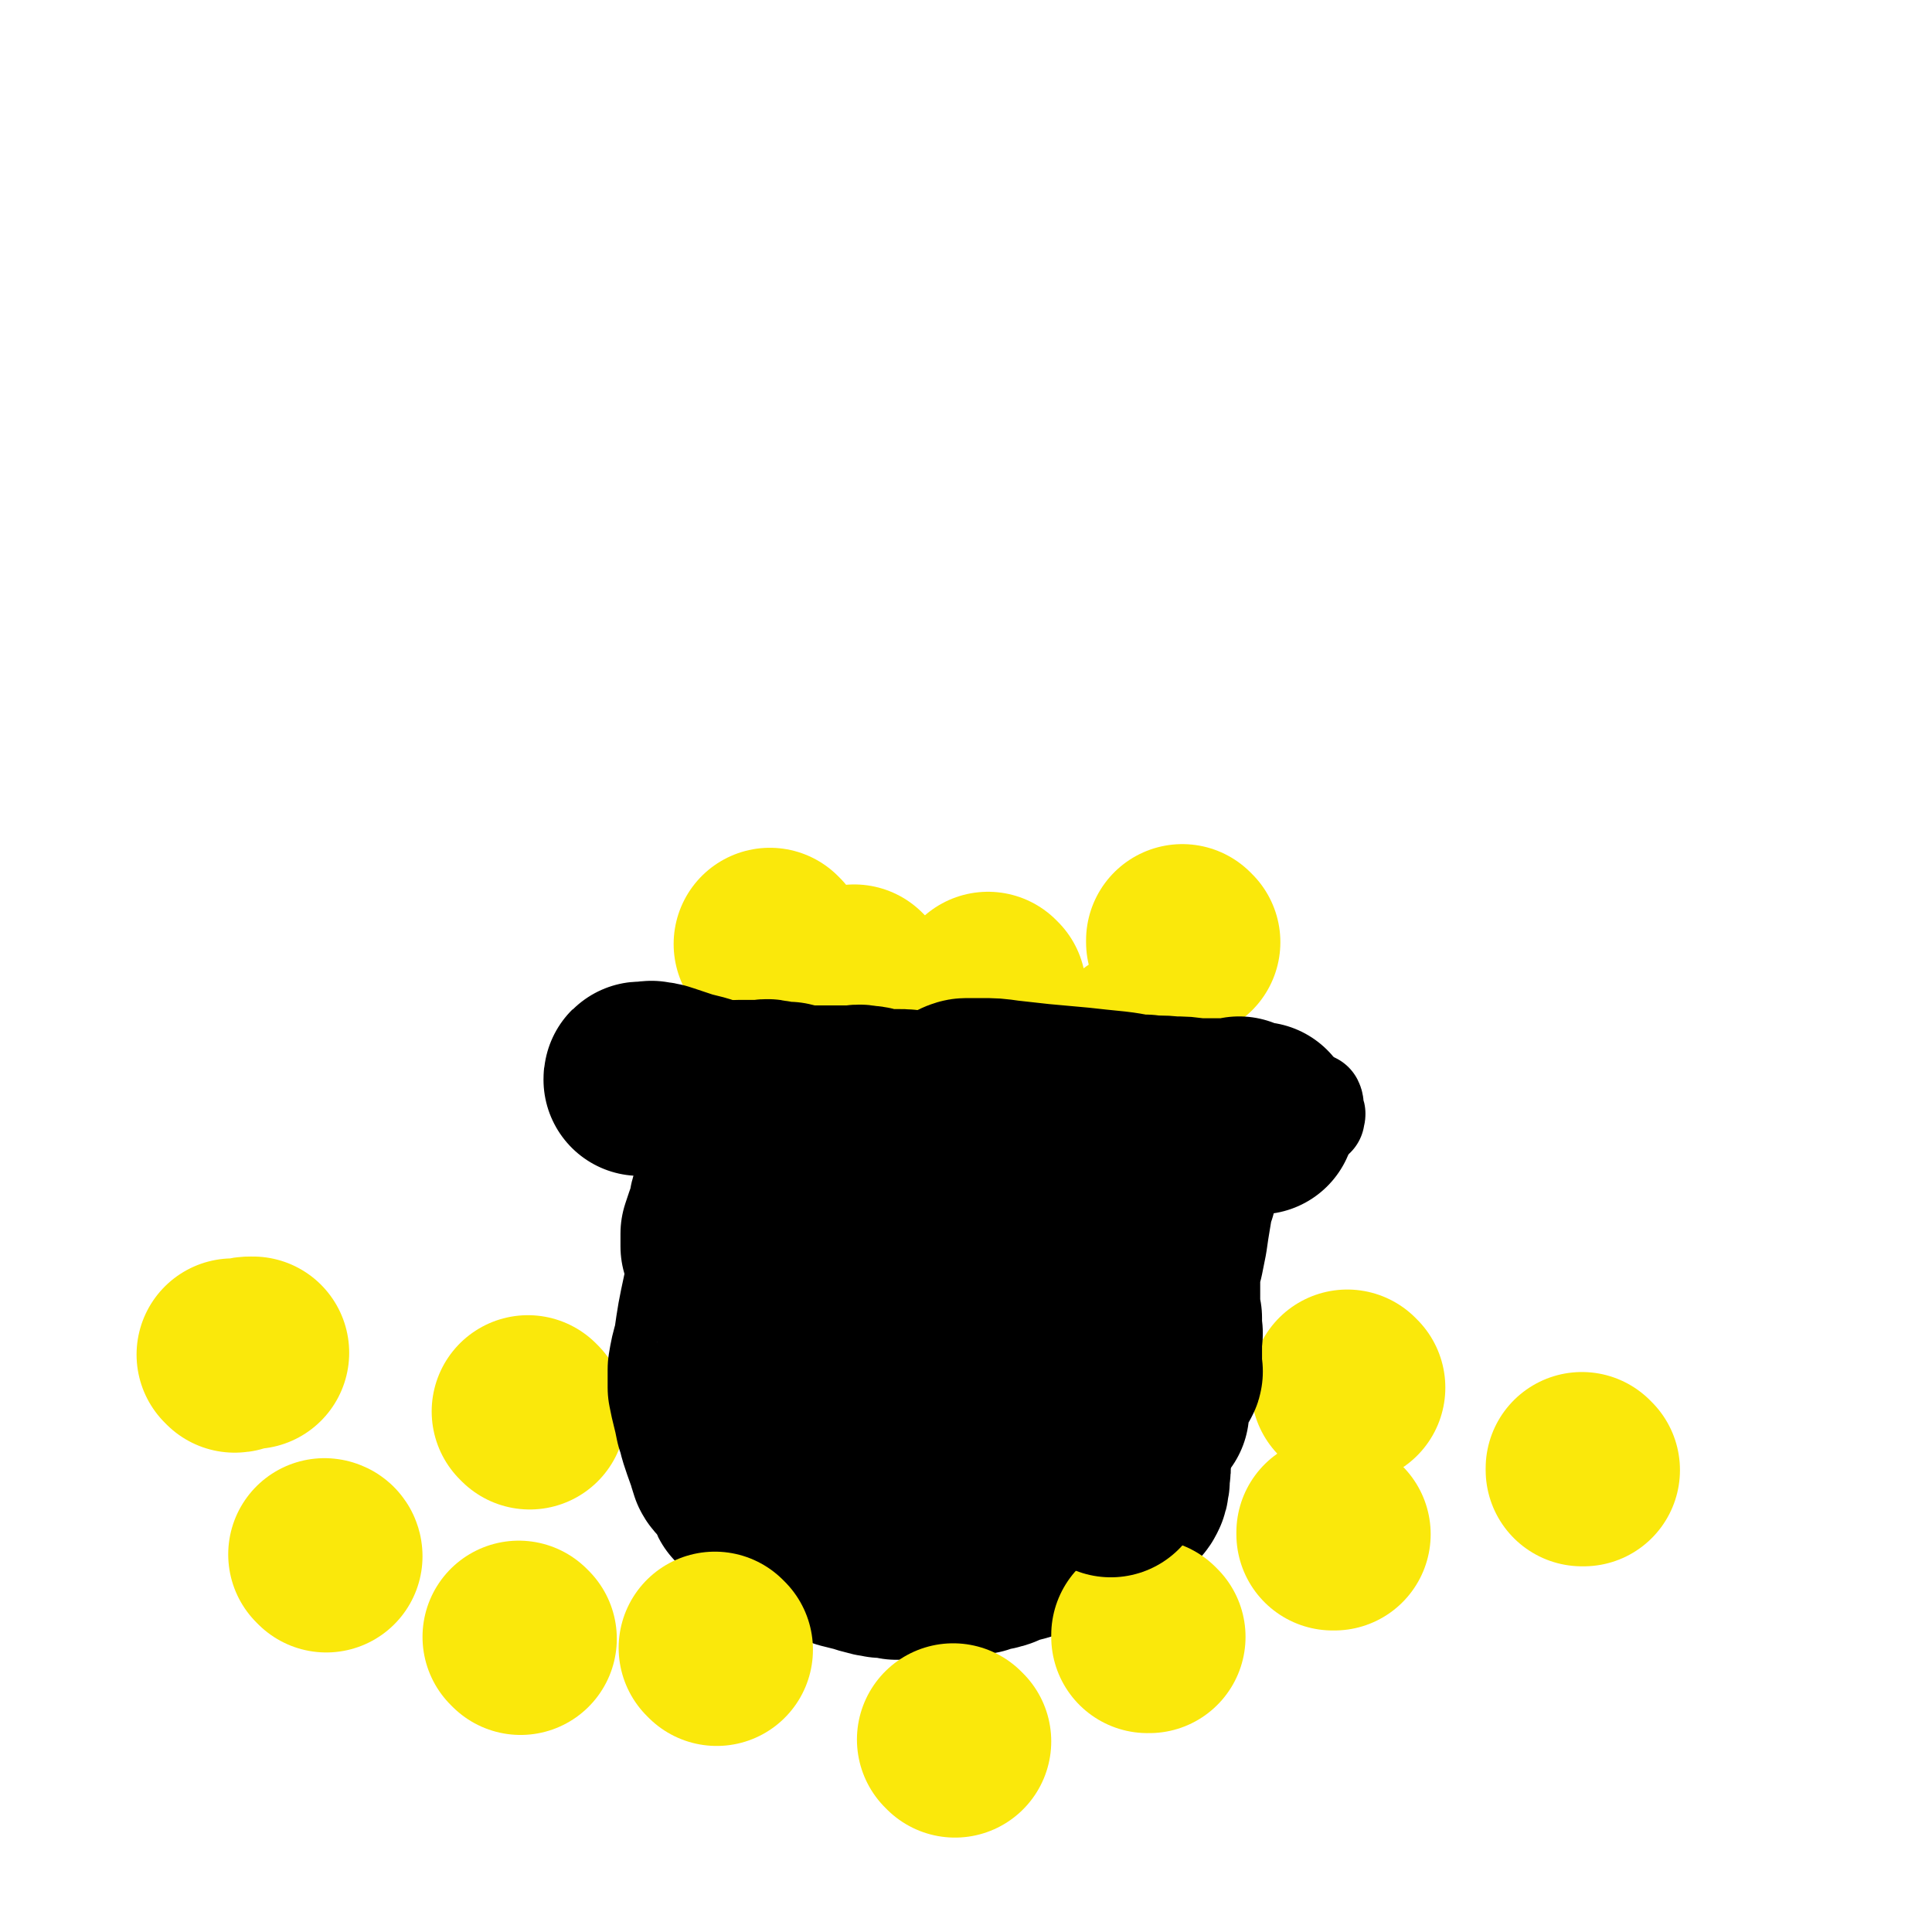 <svg viewBox='0 0 1054 1054' version='1.1' xmlns='http://www.w3.org/2000/svg' xmlns:xlink='http://www.w3.org/1999/xlink'><g fill='none' stroke='#FAE80B' stroke-width='105' stroke-linecap='round' stroke-linejoin='round'><path d='M289,771c0,0 -1,-1 -1,-1 0,0 0,0 1,1 0,0 0,0 0,0 0,0 -1,-1 -1,-1 '/></g>
<g fill='none' stroke='#000000' stroke-width='105' stroke-linecap='round' stroke-linejoin='round'><path d='M463,616c0,0 -1,-1 -1,-1 0,0 0,0 1,1 0,0 0,0 0,0 0,0 -1,-1 -1,-1 0,0 1,0 1,1 -1,1 -2,1 -3,2 -2,2 -1,2 -4,5 -3,4 -3,4 -8,8 -4,4 -4,4 -9,8 -6,5 -6,4 -11,9 -5,5 -5,5 -9,10 -4,5 -5,4 -8,10 -3,4 -2,5 -5,9 -3,6 -3,6 -6,11 -1,2 -1,2 -3,4 -1,1 -1,1 -1,2 -1,1 0,1 0,1 -1,1 -1,0 -1,1 -2,5 -2,5 -3,10 -3,14 -3,14 -5,28 -2,7 -2,7 -3,13 0,5 0,5 0,10 1,5 1,5 2,9 1,4 1,4 2,9 1,3 1,3 2,7 1,3 1,3 2,6 1,3 1,3 2,5 1,4 1,4 2,7 1,2 2,2 4,4 2,3 2,3 4,6 1,2 1,3 2,5 2,2 2,2 5,5 2,2 2,2 4,4 2,2 1,2 4,4 2,1 2,1 4,3 2,1 2,1 4,3 2,1 2,2 5,3 2,1 2,1 5,2 3,1 3,1 6,2 3,1 3,1 6,2 3,1 3,1 7,2 3,1 3,1 5,2 4,1 4,1 8,2 3,1 3,1 7,2 3,1 3,0 5,1 4,0 4,0 8,1 3,0 3,0 6,0 3,0 3,0 6,0 3,0 3,0 6,0 4,0 4,0 7,0 4,-1 4,-1 8,-1 3,-1 3,-1 7,-1 3,-1 3,-1 5,-1 3,-1 3,-1 5,-2 3,0 3,0 6,-1 2,-1 2,-1 5,-2 3,-1 3,-1 7,-2 3,-1 3,-1 6,-2 3,-1 3,-1 6,-2 3,-1 3,-1 6,-2 3,-1 3,-1 6,-2 2,-1 2,-1 4,-1 3,-1 3,-1 5,-2 2,-1 2,-1 5,-2 3,-1 3,-1 6,-2 2,-1 2,-1 3,-2 3,-2 3,-3 5,-5 2,-2 2,-2 4,-4 2,-2 3,-2 4,-4 1,-2 1,-2 1,-4 1,-2 0,-2 0,-4 1,-3 1,-3 1,-5 0,-2 0,-2 0,-4 0,-3 0,-3 0,-6 -1,-3 -1,-3 -2,-6 -1,-4 -1,-4 -2,-7 -1,-4 -1,-4 -2,-8 -1,-4 -1,-4 -2,-8 -1,-4 -1,-4 -2,-8 -1,-3 -2,-3 -3,-7 -1,-3 -1,-3 -3,-7 -1,-3 -1,-3 -3,-7 -1,-3 -2,-3 -3,-6 -2,-3 -1,-3 -3,-6 -1,-3 0,-4 -1,-6 -2,-4 -2,-4 -5,-7 -2,-3 -2,-3 -4,-6 -2,-3 -1,-3 -4,-6 -1,-2 -1,-1 -3,-3 -1,-3 -1,-3 -3,-6 -1,-2 -1,-2 -2,-4 -1,-3 -2,-2 -3,-5 -1,-2 -1,-2 -3,-4 -1,-2 -1,-2 -3,-4 -1,-3 -1,-3 -3,-5 -1,-2 -1,-2 -2,-4 -1,-2 -1,-2 -2,-4 -1,-1 -1,-1 -2,-2 -1,-1 -1,-1 -2,-2 -1,-1 -1,-1 -2,-2 -1,-1 -1,-1 -2,-2 -1,-2 -1,-2 -2,-4 -1,-1 -1,-1 -2,-2 -1,-2 -1,-2 -2,-4 -2,-2 -2,-2 -3,-3 -1,-2 -1,-2 -2,-3 -1,-1 -1,-1 -2,-2 -1,0 -1,0 -1,0 -1,0 -1,0 -2,0 0,1 0,1 0,2 0,1 0,1 0,3 0,2 0,2 0,5 0,6 0,6 0,12 1,8 1,8 1,16 0,9 0,9 0,17 1,9 0,9 0,17 0,6 1,6 0,13 0,7 0,7 -2,14 -3,8 -3,8 -6,16 -3,7 -3,7 -8,14 -3,6 -3,6 -7,12 -4,5 -4,4 -8,8 -3,3 -3,4 -6,6 -2,1 -3,1 -5,2 -2,0 -2,0 -4,0 -2,0 -2,0 -4,0 -2,-1 -2,0 -3,-1 -4,-4 -4,-4 -6,-8 -3,-6 -3,-6 -4,-13 -3,-9 -3,-9 -4,-18 -1,-11 -1,-11 0,-21 0,-10 0,-10 1,-19 0,-11 0,-11 2,-23 1,-5 1,-5 2,-11 1,-3 1,-3 2,-6 1,-2 1,-2 2,-4 1,-1 1,-1 2,-1 1,-1 1,0 2,0 2,1 2,1 4,3 3,3 3,3 5,6 4,4 4,4 8,8 4,4 4,4 8,9 3,6 3,6 7,12 4,7 4,7 8,14 3,7 3,7 5,14 1,6 1,6 2,12 0,6 0,6 -1,11 -1,4 -1,4 -2,7 -2,3 -2,3 -5,5 -1,1 -1,1 -3,2 -2,1 -3,1 -5,1 -2,-1 -2,-1 -4,-1 -2,-1 -2,-1 -4,-2 -4,-3 -4,-3 -6,-6 -4,-5 -4,-5 -6,-11 -3,-7 -3,-7 -4,-14 -3,-8 -3,-8 -5,-16 -1,-7 -1,-7 -3,-14 -1,-4 -1,-4 -2,-8 -1,-4 -1,-4 -1,-8 -1,-2 0,-2 0,-4 -1,-3 -1,-3 -1,-6 -1,-1 0,-1 0,-3 0,-2 0,-2 0,-4 0,-1 0,-1 0,-2 0,-1 -1,-1 0,-2 0,-1 0,-1 1,-2 0,0 -1,-1 0,-1 0,0 0,0 1,1 0,0 0,0 0,0 0,0 -1,0 -1,-1 0,0 1,0 2,-1 0,0 0,0 0,-1 0,0 0,0 0,0 -1,1 0,1 -1,2 -2,2 -2,2 -4,4 -1,0 -1,0 -1,1 '/></g>
<g fill='none' stroke='#000000' stroke-width='53' stroke-linecap='round' stroke-linejoin='round'><path d='M334,596c0,0 -1,-1 -1,-1 0,0 0,0 1,1 0,0 0,0 0,0 3,-1 3,-1 5,-1 11,-1 11,-1 22,-2 13,-1 13,-1 26,-1 7,-1 7,0 14,0 5,0 5,0 10,0 4,0 4,0 8,0 2,0 2,-1 4,0 4,0 4,1 8,2 2,0 2,0 4,0 1,0 1,0 2,0 1,0 1,0 2,0 1,0 1,0 2,0 1,0 1,-1 2,0 2,0 2,1 3,1 4,1 4,1 8,2 2,0 2,0 4,0 0,0 0,0 1,0 '/><path d='M386,586c0,0 -1,-1 -1,-1 0,0 0,0 1,1 0,0 0,0 0,0 3,0 3,1 7,1 11,2 11,2 22,4 9,1 9,1 19,2 7,1 7,1 15,2 6,0 6,0 12,0 5,0 5,0 10,0 5,0 5,0 9,0 4,-1 4,-1 7,-1 4,-1 4,0 8,-1 5,0 5,-1 9,-1 2,-1 2,0 4,0 3,0 3,0 7,0 1,0 1,0 2,0 0,0 0,0 1,0 '/><path d='M491,591c0,0 -1,-1 -1,-1 0,0 0,0 1,1 0,0 0,0 0,0 0,0 -1,-1 -1,-1 0,0 0,1 1,1 4,0 4,0 8,0 13,0 13,0 27,0 9,1 9,1 18,1 2,0 2,0 3,0 6,0 6,0 11,1 4,0 4,0 8,1 7,0 7,0 14,0 4,1 4,1 7,2 5,0 5,0 10,1 3,0 3,1 7,1 4,1 4,0 8,1 3,0 3,0 6,1 3,1 3,1 7,2 2,0 2,0 4,0 2,0 2,0 4,0 3,1 3,1 6,1 3,0 3,1 6,1 3,0 3,0 6,0 3,0 3,0 6,0 3,0 3,0 6,0 3,0 3,0 6,0 3,0 3,0 6,0 3,0 3,0 5,0 3,0 3,0 6,-1 3,-1 3,-1 6,-2 2,0 2,0 3,0 3,0 3,0 6,0 1,0 1,0 3,0 2,0 2,0 4,0 2,0 2,0 4,0 2,0 2,-1 4,0 1,0 1,0 1,0 1,2 0,2 0,4 1,1 1,1 1,2 1,1 0,1 0,2 0,1 0,1 0,1 '/><path d='M537,619c0,0 -1,-1 -1,-1 0,0 0,1 0,1 2,0 2,0 4,0 2,1 2,1 4,1 4,1 4,1 8,2 4,1 4,1 7,2 3,0 3,0 6,1 2,0 2,0 4,1 1,0 2,-1 3,0 4,1 3,2 7,2 4,1 4,1 8,1 4,0 4,0 7,0 4,0 4,0 7,0 2,0 2,0 4,0 4,0 4,-1 7,-1 2,0 2,0 4,0 3,0 3,0 5,0 2,0 2,0 4,0 2,0 2,-1 4,-1 2,0 2,0 4,-1 2,0 2,0 4,-1 1,0 1,0 2,0 1,-1 1,-1 2,-1 1,-1 1,0 2,0 0,0 1,-1 1,0 -1,1 -1,1 -2,2 -3,3 -2,3 -5,7 -5,6 -5,6 -10,11 -6,8 -7,8 -14,15 -5,6 -5,6 -10,12 -5,6 -4,6 -9,12 -3,3 -3,3 -6,6 -1,2 -2,2 -3,4 -1,1 0,1 -1,2 0,0 0,0 0,0 1,1 0,0 0,0 0,0 0,0 0,0 '/></g>
<g fill='none' stroke='#FAE80B' stroke-width='105' stroke-linecap='round' stroke-linejoin='round'><path d='M728,837c0,0 -1,-1 -1,-1 0,0 0,0 0,1 0,0 0,0 0,0 1,0 0,-1 0,-1 '/><path d='M624,571c0,0 -1,-1 -1,-1 0,0 0,0 0,1 0,0 0,0 0,0 1,0 0,-1 0,-1 '/><path d='M467,536c0,0 -1,-1 -1,-1 0,0 0,0 1,1 0,0 0,0 0,0 0,0 -1,-1 -1,-1 0,0 0,0 1,1 0,0 0,0 0,0 '/><path d='M540,540c0,0 -1,-1 -1,-1 0,0 0,0 0,1 0,0 0,0 0,0 1,0 0,-1 0,-1 0,0 0,0 0,1 0,0 0,0 0,0 '/><path d='M646,514c0,0 -1,-1 -1,-1 0,0 0,0 0,1 0,0 0,0 0,0 '/><path d='M421,516c0,0 -1,-1 -1,-1 0,0 0,0 1,1 0,0 0,0 0,0 0,0 -1,-1 -1,-1 0,0 0,0 1,1 0,0 0,0 0,0 '/><path d='M864,802c0,0 -1,-1 -1,-1 0,0 0,0 0,1 0,0 0,0 0,0 1,0 0,-1 0,-1 '/><path d='M736,757c0,0 -1,-1 -1,-1 0,0 0,0 0,1 0,0 0,0 0,0 1,0 0,-1 0,-1 0,0 0,0 0,1 '/><path d='M627,893c0,0 -1,-1 -1,-1 0,0 0,0 0,1 0,0 0,0 0,0 1,0 0,-1 0,-1 0,0 0,0 0,1 '/><path d='M284,894c0,0 -1,-1 -1,-1 0,0 0,0 1,1 0,0 0,0 0,0 0,0 -1,-1 -1,-1 '/><path d='M178,849c0,0 -1,-1 -1,-1 0,0 1,0 1,1 0,0 0,0 0,0 0,0 -1,-1 -1,-1 '/><path d='M128,740c0,0 0,-1 -1,-1 0,0 1,1 1,1 2,0 2,-1 4,-1 3,-1 3,-1 5,-1 1,0 1,0 1,0 '/><path d='M391,900c0,0 -1,-1 -1,-1 0,0 0,0 1,1 0,0 0,0 0,0 0,0 -1,-1 -1,-1 '/><path d='M521,950c0,0 -1,-1 -1,-1 0,0 0,0 1,1 0,0 0,0 0,0 0,0 -1,-1 -1,-1 0,0 0,0 1,1 '/></g>
<g fill='none' stroke='#000000' stroke-width='105' stroke-linecap='round' stroke-linejoin='round'><path d='M677,608c0,0 -1,-1 -1,-1 0,0 0,0 0,1 0,0 0,0 0,0 1,0 0,-1 0,-1 0,0 1,1 0,1 -3,0 -4,0 -8,0 -7,0 -7,0 -13,0 -7,0 -7,-1 -13,0 -6,0 -6,0 -12,1 -6,0 -6,0 -11,0 -6,0 -6,0 -13,0 -6,-1 -6,-1 -13,-2 -5,0 -5,-1 -10,-1 -5,-1 -5,-2 -10,-2 -6,-1 -6,-1 -13,-2 -5,-1 -5,-1 -10,-1 -5,-1 -5,-1 -10,-2 -3,0 -3,0 -6,-1 -2,0 -2,0 -5,0 -1,0 -1,0 -3,0 -1,0 -2,0 -2,0 0,0 2,-1 3,-1 4,0 4,0 8,0 7,0 7,0 14,1 9,1 9,1 18,2 11,1 11,1 22,2 9,1 9,1 19,2 9,1 9,2 17,2 7,1 7,0 14,1 7,0 7,0 13,1 6,1 6,1 12,1 4,0 4,0 7,0 3,0 3,1 5,1 2,0 2,0 3,0 2,0 2,0 5,0 1,0 1,0 2,0 0,0 1,0 1,0 -1,0 -1,0 -2,0 -1,0 -1,0 -2,0 -2,0 -2,0 -4,0 -4,0 -4,-1 -7,0 -5,0 -5,0 -10,1 -5,0 -5,-1 -11,0 -7,0 -7,0 -14,1 -6,0 -6,0 -13,0 -7,0 -7,0 -13,0 -6,0 -6,0 -12,0 -5,0 -5,0 -9,0 -6,0 -6,0 -11,0 -4,-1 -4,-1 -8,-1 -4,-1 -4,0 -8,0 -3,-1 -3,-1 -7,-1 -3,-1 -3,-1 -6,-1 -3,0 -3,0 -7,0 -4,-1 -4,-1 -8,-1 -3,-1 -3,0 -5,0 -4,-1 -4,-1 -8,-1 -5,-1 -5,-1 -9,-2 -3,0 -3,0 -6,-1 -5,0 -5,0 -9,0 -4,-1 -4,-1 -8,-1 -2,0 -2,0 -4,0 -3,0 -3,0 -6,0 -4,-1 -4,-2 -9,-2 -3,-1 -3,0 -7,0 -4,0 -4,0 -7,0 -3,0 -3,0 -7,0 -3,0 -3,0 -7,0 -2,0 -2,0 -4,0 -5,-1 -5,-1 -9,-2 -2,0 -2,0 -5,0 -3,-1 -3,-1 -5,-1 -2,-1 -2,0 -5,0 -2,0 -2,0 -4,0 -2,0 -2,0 -4,0 -2,0 -2,0 -4,0 0,0 0,0 0,0 '/><path d='M423,609c0,0 -1,-1 -1,-1 0,0 0,0 1,1 0,0 0,0 0,0 0,0 0,-1 -1,-1 0,0 0,1 -1,1 -5,-2 -5,-2 -10,-4 -6,-2 -6,-2 -13,-4 -2,-1 -2,-1 -4,-2 -3,-1 -3,-1 -5,-2 -4,-1 -4,-1 -7,-2 -4,-1 -4,-1 -8,-2 -3,-1 -3,-1 -6,-2 -3,-1 -3,-1 -6,-2 -3,-1 -3,-1 -6,-1 -1,-1 -1,0 -3,0 -1,0 -1,0 -2,0 0,0 0,0 -1,0 -1,0 -1,0 -1,1 0,0 0,0 0,0 '/><path d='M401,643c0,0 -1,-1 -1,-1 0,0 0,0 1,1 0,0 0,0 0,0 0,0 -1,-1 -1,-1 0,0 0,0 1,1 0,0 0,0 0,0 -1,2 -1,2 -2,5 -1,4 -1,4 -3,8 -1,3 0,3 -1,6 -1,3 -1,3 -2,5 -1,3 -1,3 -2,6 0,3 0,4 0,7 1,3 1,3 2,6 1,2 1,2 2,4 1,1 0,1 1,2 '/><path d='M582,660c0,0 -1,-1 -1,-1 0,0 0,0 0,1 0,0 0,0 0,0 1,0 0,-1 0,-1 0,0 0,0 0,1 1,0 0,0 0,1 0,1 0,1 0,2 0,1 0,1 0,2 0,0 0,0 0,0 0,0 0,0 0,0 '/><path d='M631,652c0,0 -1,-1 -1,-1 0,0 0,0 0,1 1,2 1,2 1,5 0,1 0,1 0,3 0,0 0,0 0,1 '/><path d='M644,649c0,0 -1,-1 -1,-1 0,0 1,1 0,2 -1,6 -1,6 -2,12 -1,6 -1,6 -2,13 -1,5 -1,5 -2,10 -1,4 -1,3 -2,7 0,2 0,2 0,3 0,3 0,3 0,6 0,4 0,4 0,8 0,2 0,2 0,5 0,3 0,3 1,5 0,4 0,4 0,7 1,2 0,2 0,4 0,2 0,2 0,4 0,2 0,2 0,4 0,1 0,1 0,1 0,1 0,1 0,1 0,2 0,2 0,3 0,1 0,1 0,2 0,1 0,1 0,2 0,1 1,1 0,2 0,1 -1,1 -2,2 0,1 0,1 -1,2 -1,1 -1,1 -2,2 -1,1 -1,2 -2,3 0,2 0,2 0,4 0,2 0,2 0,4 0,1 0,1 0,2 0,1 0,1 0,2 '/><path d='M632,701c0,0 -1,-1 -1,-1 0,0 0,0 0,1 1,0 0,0 0,0 0,4 0,4 0,7 -1,6 -1,6 -2,13 0,4 0,4 -1,8 0,2 0,2 -1,4 -1,6 -1,6 -3,12 -1,3 -1,3 -3,5 -1,3 0,3 -1,6 -2,3 -2,3 -3,5 -2,3 -1,3 -3,6 -1,3 -1,3 -2,6 -1,3 -1,3 -2,6 -1,3 -1,3 -2,6 -1,1 0,1 -1,3 0,3 0,3 0,5 0,3 0,3 -1,6 0,3 0,3 0,6 0,1 0,1 0,3 '/></g>
</svg>